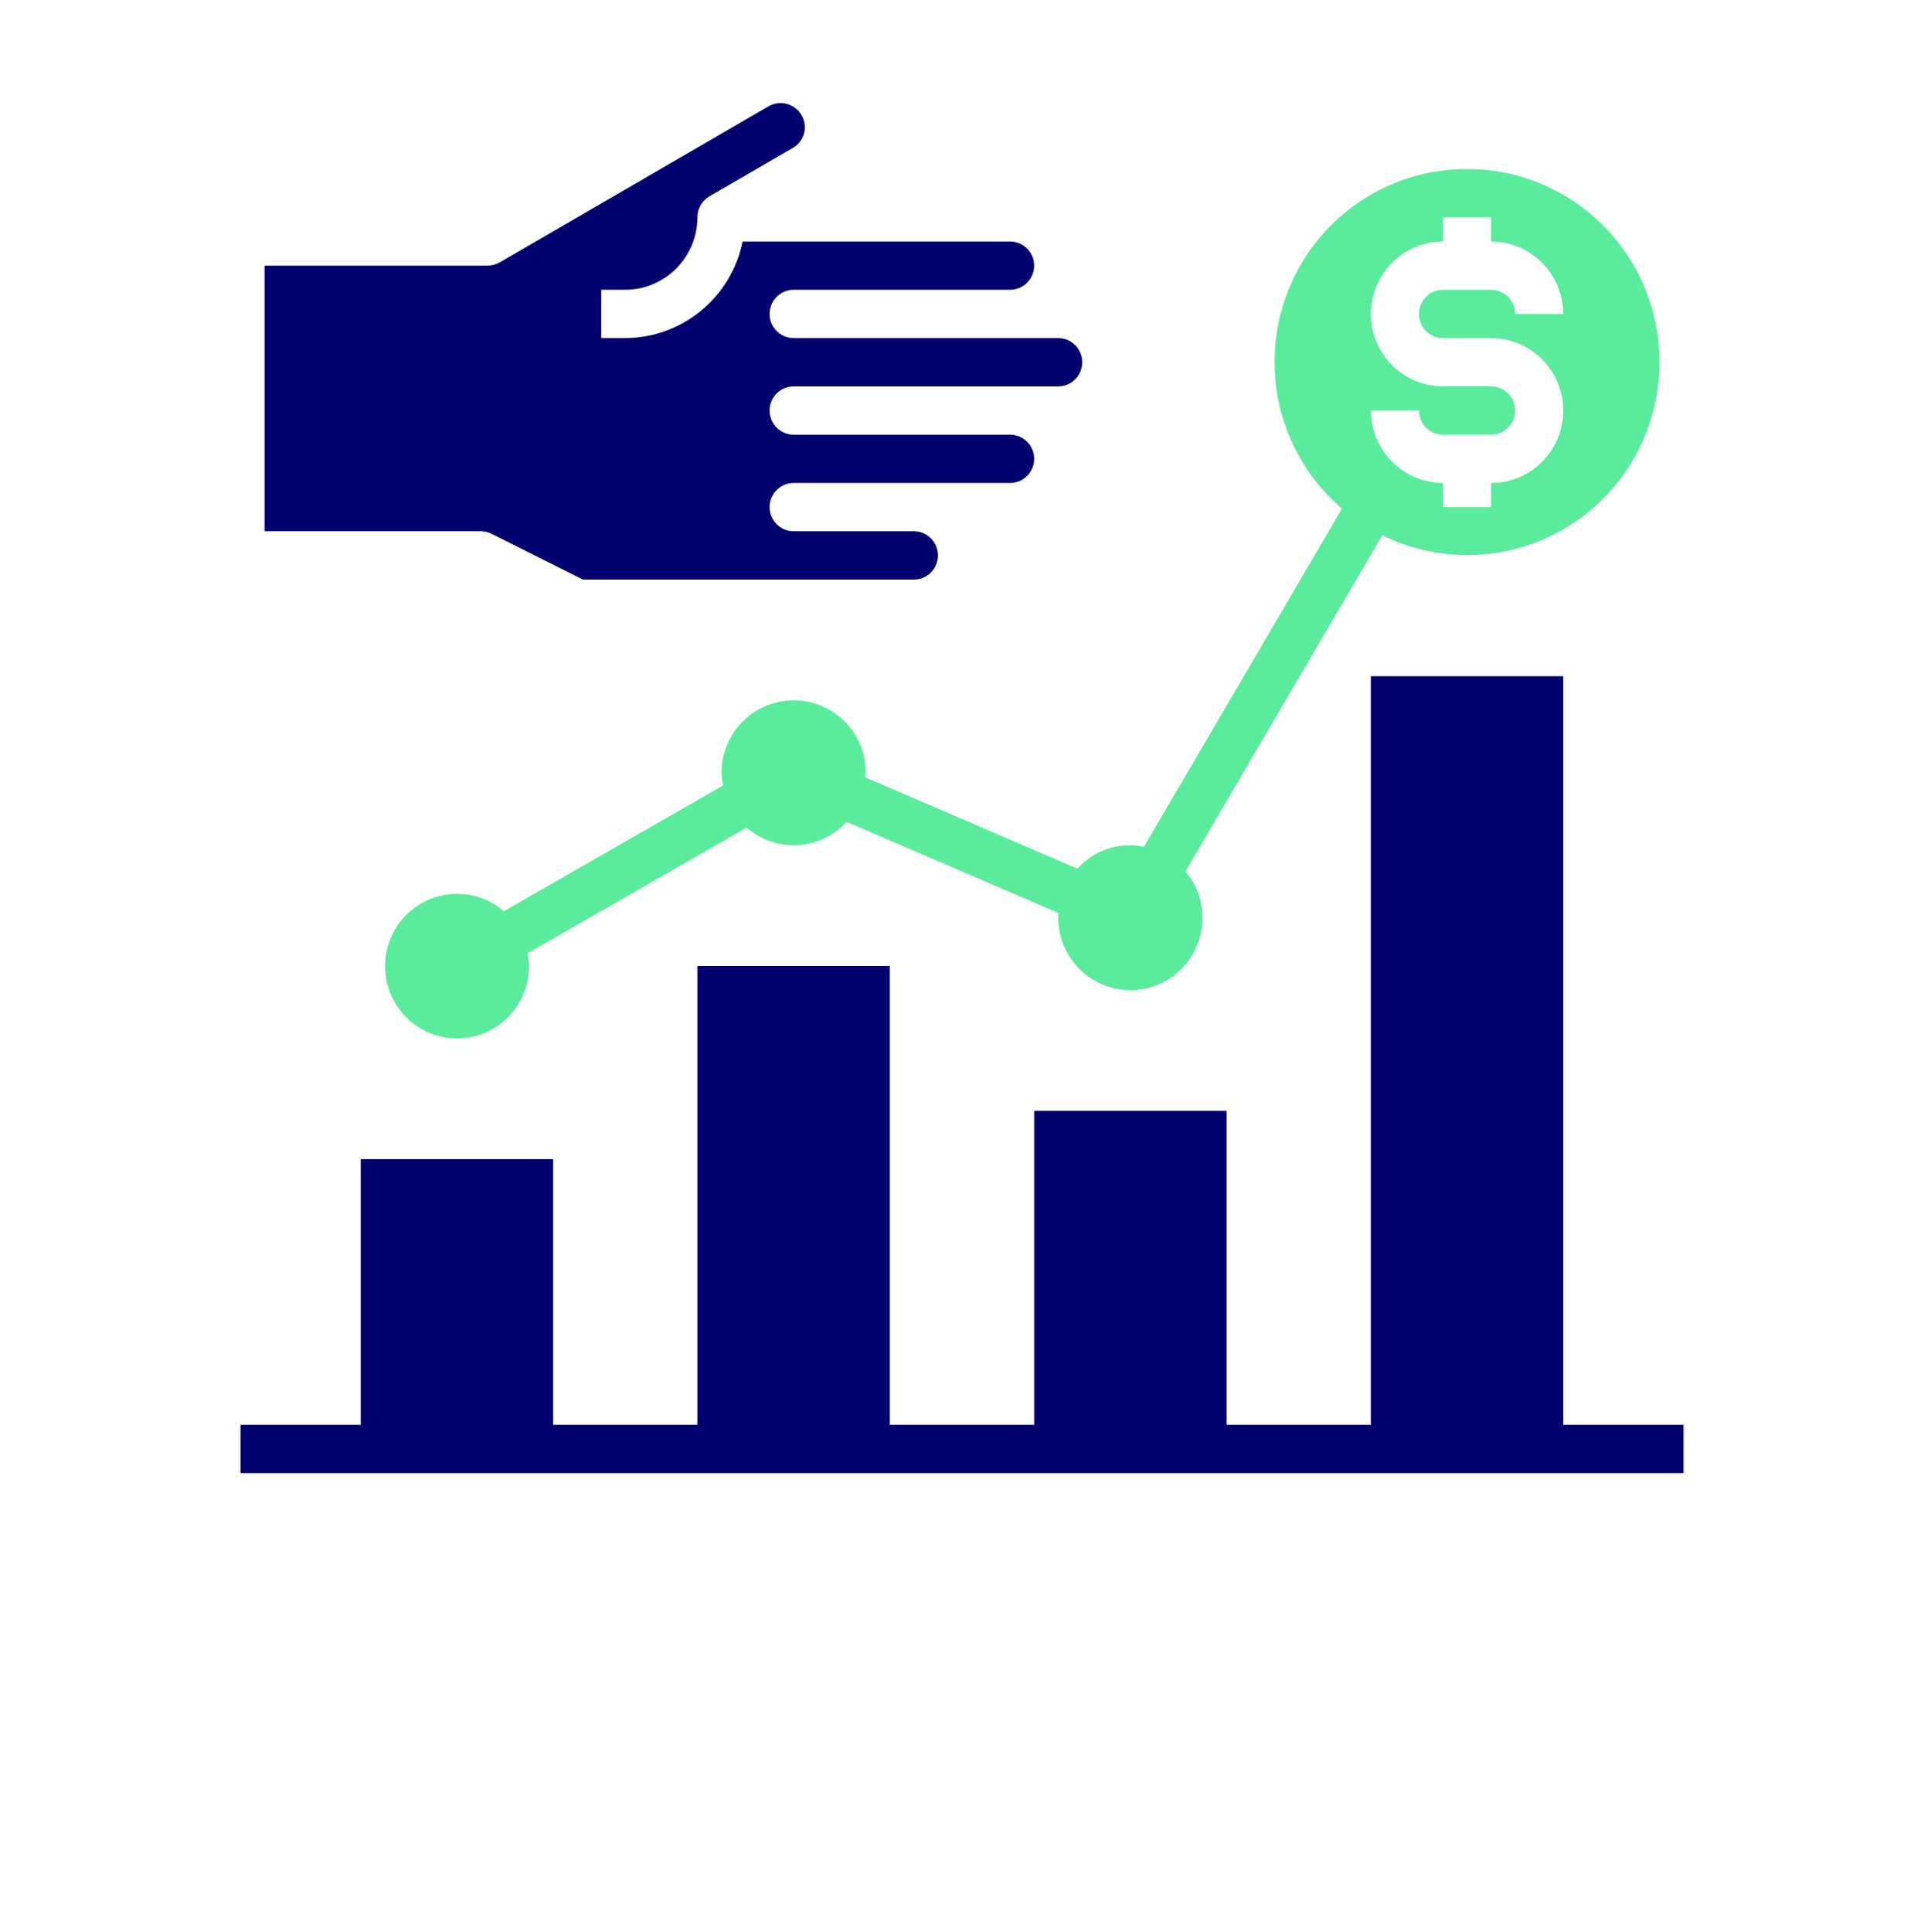 <svg width="252" height="253" viewBox="0 0 252 253" fill="none" xmlns="http://www.w3.org/2000/svg">
<path d="M204.75 186.588V88.551H179.55V186.588H160.65V145.476H135.45V186.588H116.55V126.501H91.35V186.588H72.45V151.801H47.25V186.588H31.5V192.913H220.5V186.588H204.75Z" fill="#02006E"/>
<path d="M141.75 47.438C141.75 48.276 141.418 49.081 140.828 49.674C140.237 50.267 139.435 50.6 138.6 50.6H103.95C102.21 50.6 100.8 52.016 100.8 53.763C100.8 55.509 102.21 56.925 103.95 56.925H132.3C134.04 56.925 135.45 58.341 135.45 60.088C135.45 61.834 134.04 63.25 132.3 63.25H103.95C102.21 63.25 100.8 64.666 100.8 66.413C100.8 68.159 102.21 69.575 103.95 69.575H119.7C121.44 69.575 122.85 70.991 122.85 72.738C122.85 74.484 121.44 75.9 119.7 75.9H76.356L64.417 69.922C63.978 69.698 63.493 69.578 62.999 69.575H34.65V34.788H63.85C64.4 34.779 64.94 34.638 65.425 34.377L100.673 13.915C102.189 13.054 104.111 13.575 104.988 15.086C105.41 15.809 105.523 16.672 105.305 17.482C105.085 18.291 104.551 18.977 103.823 19.386L92.924 25.711C91.946 26.279 91.345 27.329 91.349 28.463C91.342 30.977 90.344 33.386 88.573 35.163C86.803 36.941 84.404 37.943 81.899 37.95H78.749V44.275H81.899C85.519 44.261 89.025 42.996 91.823 40.692C94.623 38.388 96.547 35.186 97.271 31.625H132.299C134.039 31.625 135.449 33.041 135.449 34.788C135.449 36.534 134.039 37.95 132.299 37.95H103.949C102.21 37.95 100.799 39.366 100.799 41.113C100.799 42.859 102.21 44.275 103.949 44.275H138.599C139.435 44.275 140.236 44.608 140.827 45.201C141.418 45.794 141.749 46.599 141.749 47.438L141.75 47.438Z" fill="#02006E"/>
<path d="M192.15 22.138C185.241 22.122 178.63 24.96 173.869 29.986C169.107 35.011 166.614 41.781 166.973 48.709C167.333 55.635 170.514 62.108 175.77 66.609L149.833 110.884C146.624 110.214 143.303 111.309 141.115 113.759L113.337 101.802C113.337 101.6 113.4 101.407 113.4 101.201C113.4 97.811 111.599 94.679 108.675 92.984C105.752 91.29 102.149 91.29 99.225 92.984C96.302 94.68 94.5 97.811 94.5 101.201C94.524 101.757 94.599 102.309 94.724 102.851L66.006 119.327V119.329C63.81 117.439 60.874 116.667 58.039 117.231C55.203 117.794 52.781 119.631 51.468 122.216C50.154 124.801 50.095 127.849 51.305 130.483C52.515 133.119 54.864 135.052 57.675 135.727C60.486 136.402 63.45 135.747 65.717 133.947C67.985 132.147 69.306 129.404 69.3 126.501C69.276 125.944 69.202 125.392 69.077 124.85L97.795 108.374V108.373C99.641 109.989 102.045 110.815 104.49 110.674C106.936 110.533 109.229 109.437 110.88 107.62L138.666 119.574C138.666 119.776 138.603 119.969 138.603 120.175C138.603 123.565 140.405 126.697 143.328 128.392C146.252 130.086 149.855 130.086 152.778 128.392C155.702 126.697 157.503 123.565 157.503 120.175C157.495 117.953 156.699 115.806 155.257 114.119L181.052 70.089C187.947 73.499 196.013 73.562 202.959 70.259C209.904 66.957 214.966 60.65 216.705 53.135C218.445 45.62 216.67 37.719 211.887 31.681C207.103 25.642 199.835 22.127 192.151 22.137L192.15 22.138ZM189 44.276H195.3C198.676 44.276 201.795 46.084 203.484 49.019C205.172 51.955 205.172 55.572 203.484 58.507C201.795 61.442 198.676 63.251 195.3 63.251V66.413H189V63.251C186.495 63.243 184.096 62.241 182.326 60.464C180.555 58.686 179.557 56.278 179.55 53.763H185.85C185.85 54.602 186.182 55.407 186.772 55.999C187.363 56.592 188.165 56.926 189 56.926H195.3C197.04 56.926 198.45 55.51 198.45 53.763C198.45 52.017 197.04 50.601 195.3 50.601H189C185.624 50.601 182.505 48.792 180.816 45.857C179.128 42.922 179.128 39.304 180.816 36.369C182.505 33.434 185.624 31.626 189 31.626V28.463H195.3V31.626C197.805 31.633 200.204 32.635 201.974 34.413C203.745 36.19 204.743 38.599 204.75 41.113H198.45C198.45 40.274 198.118 39.47 197.527 38.877C196.937 38.284 196.135 37.951 195.3 37.951H189C187.26 37.951 185.85 39.367 185.85 41.113C185.85 42.859 187.26 44.276 189 44.276V44.276Z" fill="#5AEB9D"/>
</svg>
